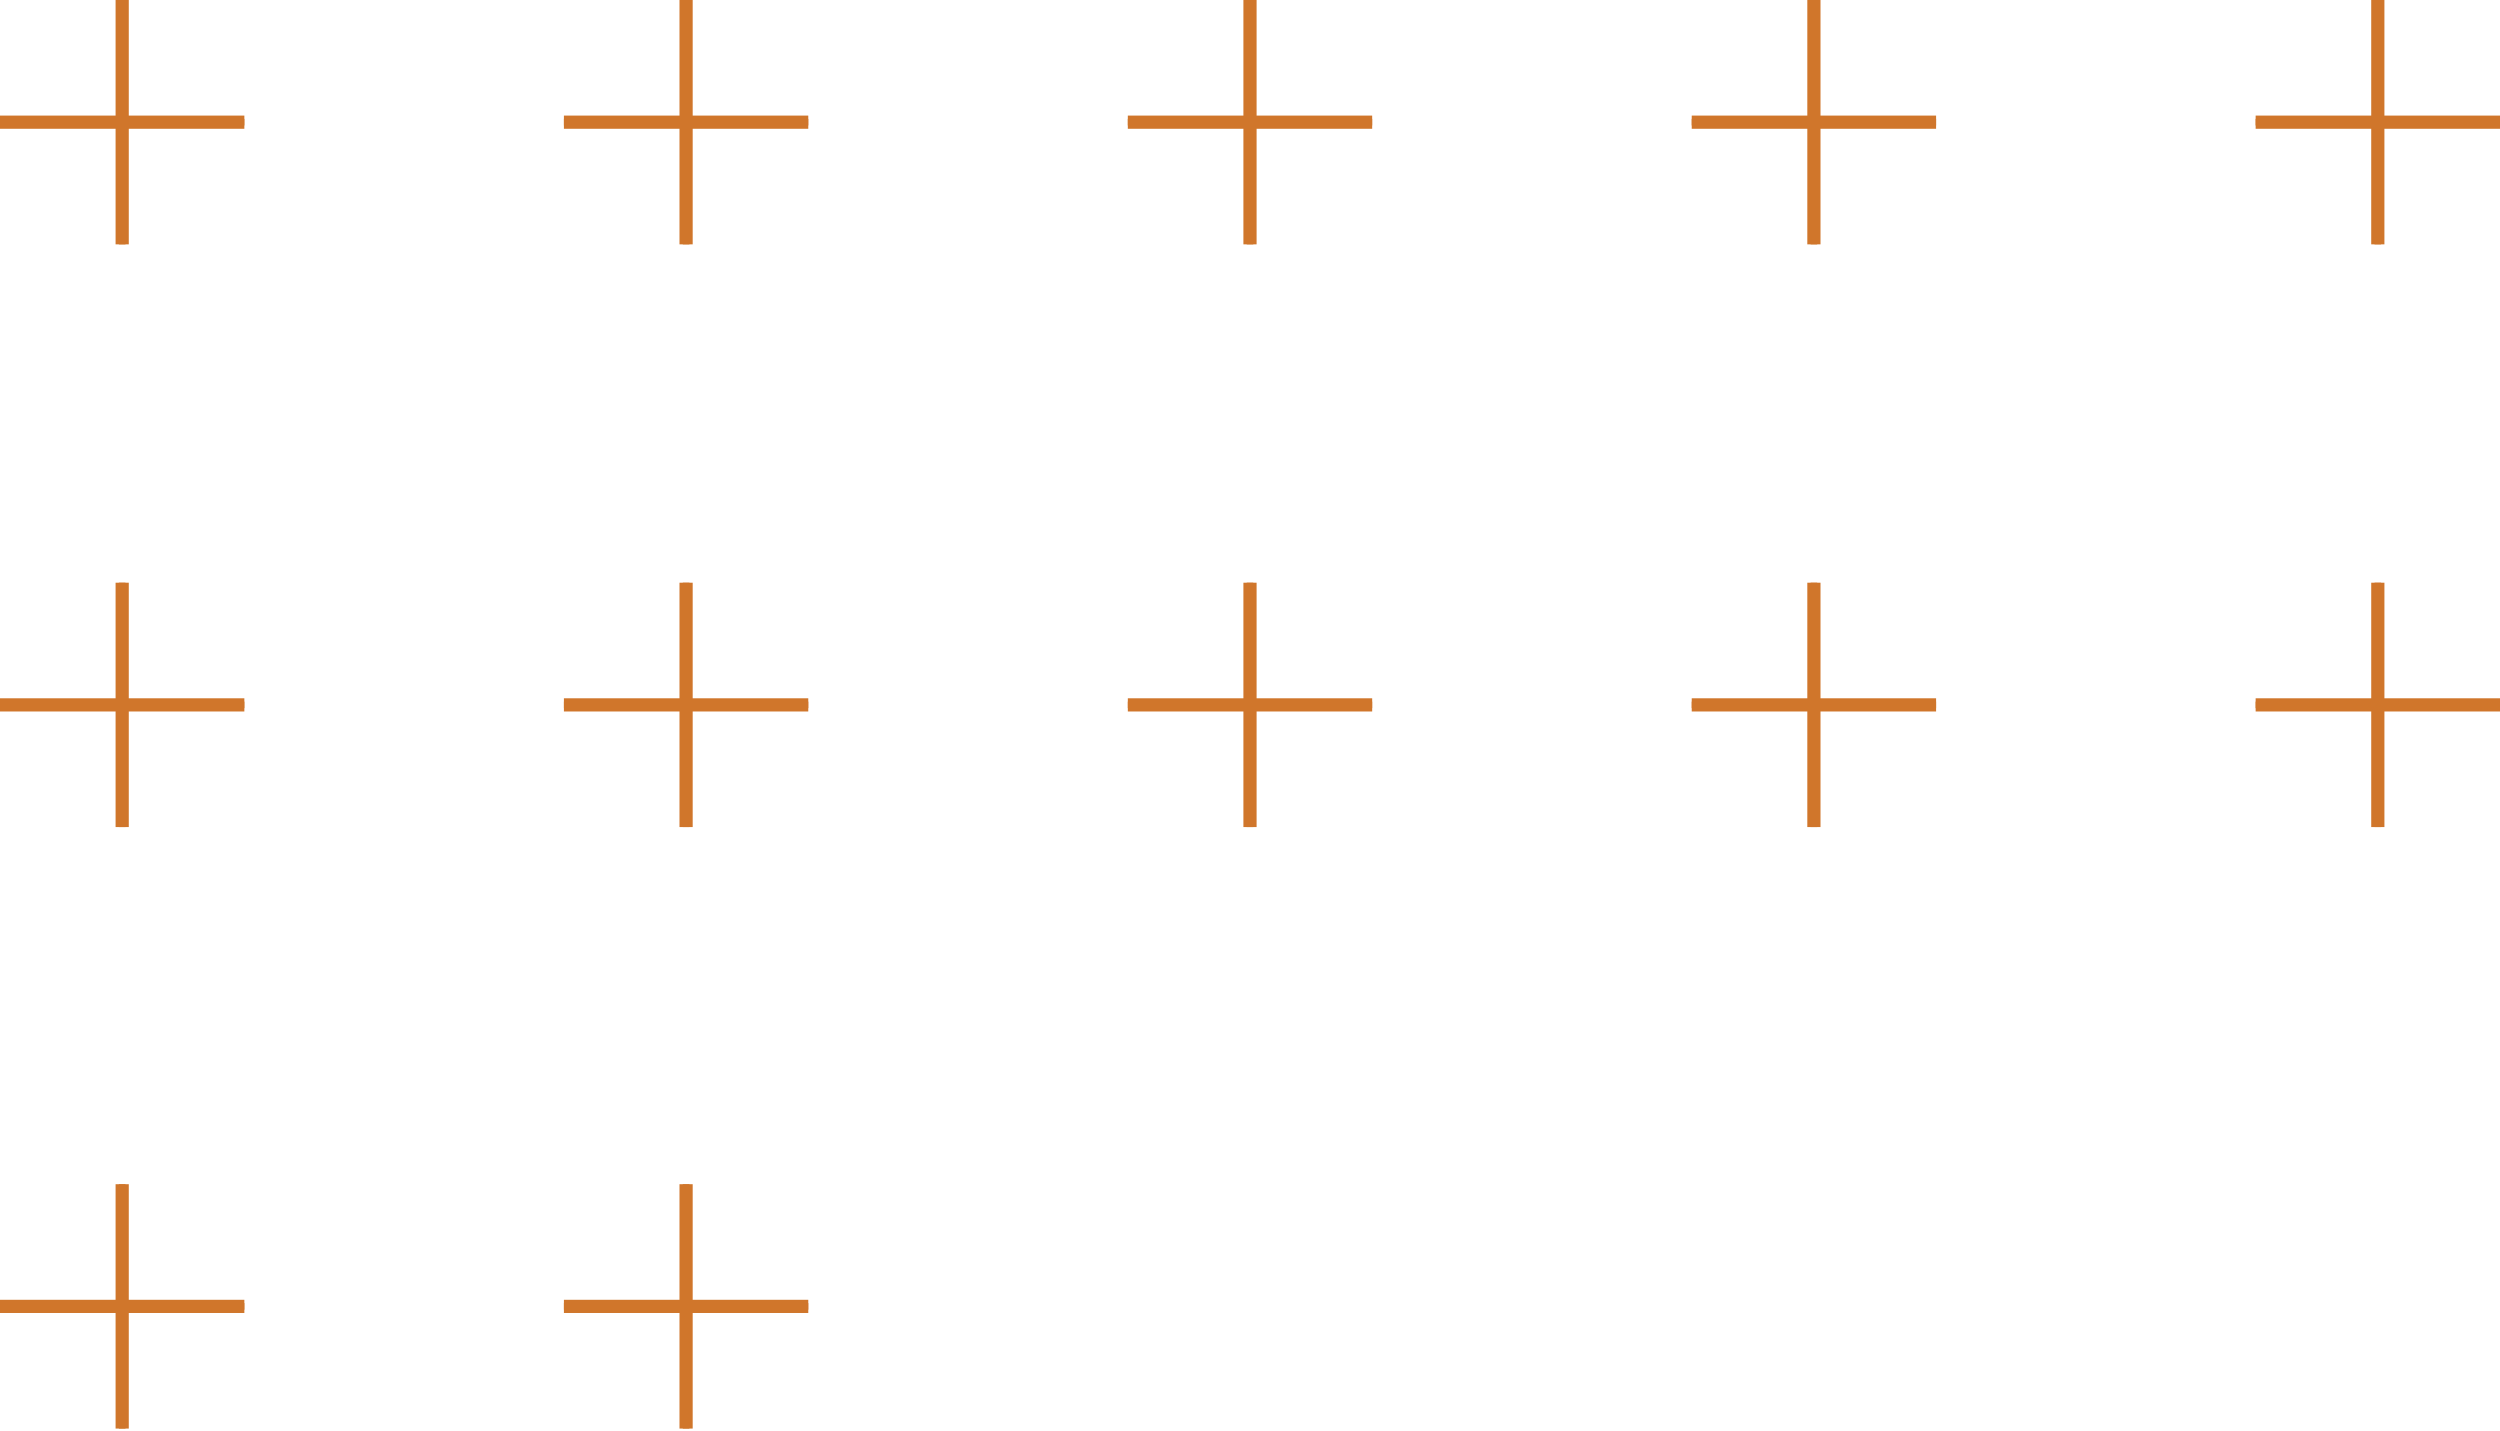 <svg width="379" height="217" viewBox="0 0 379 217" fill="none" xmlns="http://www.w3.org/2000/svg">
<path d="M18.523 216.571V179.526M37.045 198.049H0H37.045Z" stroke="#D0762B" stroke-miterlimit="10"/>
<path d="M18.523 125.383V88.338M37.045 106.861H0H37.045Z" stroke="#D0762B" stroke-miterlimit="10"/>
<path d="M18.523 37.045V0M37.045 18.523H0H37.045Z" stroke="#D0762B" stroke-miterlimit="10"/>
<path d="M18.523 216.571V179.526M37.045 198.049H0H37.045Z" stroke="#D0762B" stroke-width="2" stroke-miterlimit="10"/>
<path d="M18.523 125.383V88.338M37.045 106.861H0H37.045Z" stroke="#D0762B" stroke-width="2" stroke-miterlimit="10"/>
<path d="M18.523 37.045V0M37.045 18.523H0H37.045Z" stroke="#D0762B" stroke-width="2" stroke-miterlimit="10"/>
<path d="M104.011 216.571V179.526M122.534 198.049H85.489H122.534Z" stroke="#D0762B" stroke-miterlimit="10"/>
<path d="M104.011 125.383V88.338M122.534 106.861H85.489H122.534Z" stroke="#D0762B" stroke-miterlimit="10"/>
<path d="M104.011 37.045V0M122.534 18.523H85.489H122.534Z" stroke="#D0762B" stroke-miterlimit="10"/>
<path d="M104.011 216.571V179.526M122.534 198.049H85.489H122.534Z" stroke="#D0762B" stroke-width="2" stroke-miterlimit="10"/>
<path d="M104.011 125.383V88.338M122.534 106.861H85.489H122.534Z" stroke="#D0762B" stroke-width="2" stroke-miterlimit="10"/>
<path d="M104.011 37.045V0M122.534 18.523H85.489H122.534Z" stroke="#D0762B" stroke-width="2" stroke-miterlimit="10"/>
<path d="M189.5 125.383V88.338M208.023 106.861H170.978H208.023Z" stroke="#D0762B" stroke-miterlimit="10"/>
<path d="M189.5 37.045V0M208.022 18.523H170.977H208.022Z" stroke="#D0762B" stroke-miterlimit="10"/>
<path d="M189.5 125.383V88.338M208.023 106.861H170.978H208.023Z" stroke="#D0762B" stroke-width="2" stroke-miterlimit="10"/>
<path d="M189.5 37.045V0M208.022 18.523H170.977H208.022Z" stroke="#D0762B" stroke-width="2" stroke-miterlimit="10"/>
<path d="M274.989 125.383V88.338M293.511 106.861H256.466H293.511Z" stroke="#D0762B" stroke-miterlimit="10"/>
<path d="M274.989 37.045V0M293.511 18.523H256.466H293.511Z" stroke="#D0762B" stroke-miterlimit="10"/>
<path d="M274.989 125.383V88.338M293.511 106.861H256.466H293.511Z" stroke="#D0762B" stroke-width="2" stroke-miterlimit="10"/>
<path d="M274.989 37.045V0M293.511 18.523H256.466H293.511Z" stroke="#D0762B" stroke-width="2" stroke-miterlimit="10"/>
<path d="M360.478 125.383V88.338M379 106.861H341.955H379Z" stroke="#D0762B" stroke-miterlimit="10"/>
<path d="M360.477 37.045V0M379 18.523H341.955H379Z" stroke="#D0762B" stroke-miterlimit="10"/>
<path d="M360.478 125.383V88.338M379 106.861H341.955H379Z" stroke="#D0762B" stroke-width="2" stroke-miterlimit="10"/>
<path d="M360.477 37.045V0M379 18.523H341.955H379Z" stroke="#D0762B" stroke-width="2" stroke-miterlimit="10"/>
</svg>
